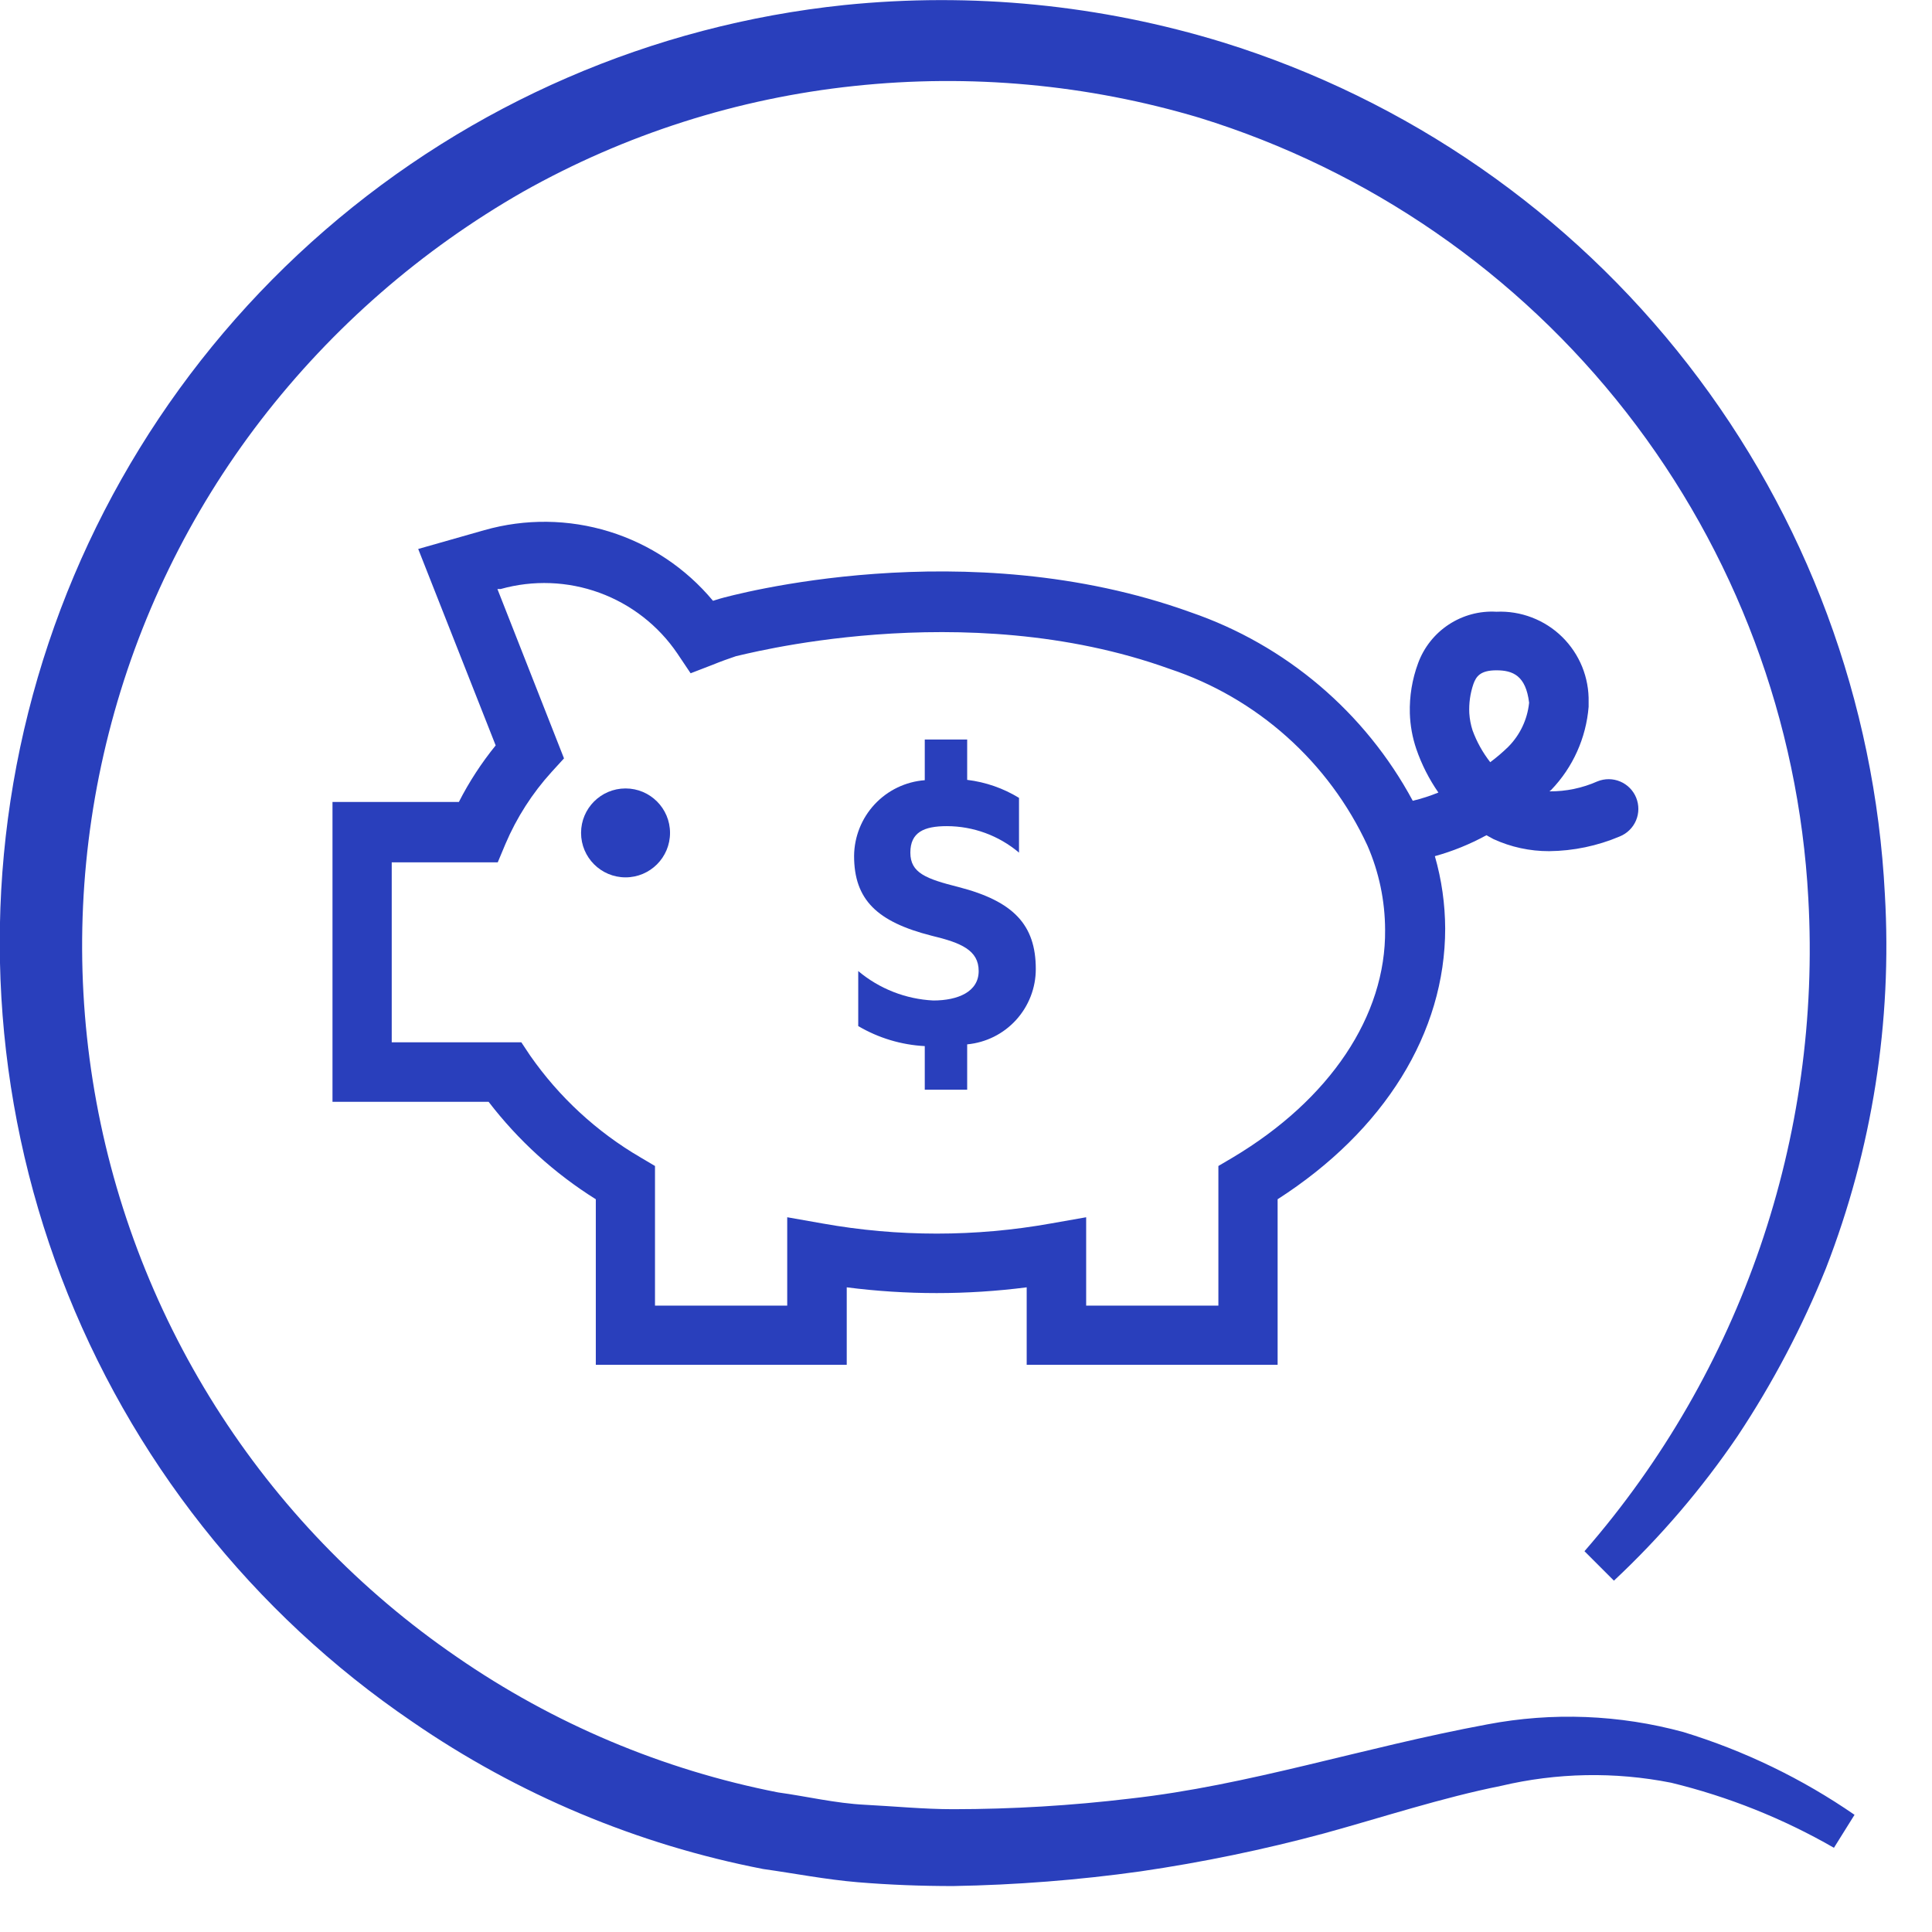 <svg width="41" height="41" viewBox="0 0 41 41" fill="none" xmlns="http://www.w3.org/2000/svg">
<g id="Icon/Branded/Cost-Savings">
<g id="Vector">
<path d="M31.563 36.594C28.9 37.088 26.506 37.888 23.981 38.169C22.737 38.318 21.485 38.393 20.231 38.394C19.606 38.394 18.981 38.332 18.356 38.3C17.731 38.269 17.106 38.119 16.513 38.038C14.066 37.559 11.745 36.58 9.694 35.163C7.642 33.756 5.899 31.946 4.571 29.843C3.243 27.74 2.357 25.389 1.968 22.932C1.579 20.475 1.695 17.965 2.309 15.555C2.922 13.144 4.021 10.884 5.538 8.913C7.054 6.947 8.944 5.301 11.1 4.069C13.264 2.85 15.655 2.086 18.125 1.825C20.589 1.562 23.082 1.791 25.456 2.5C29.044 3.61 32.206 5.792 34.516 8.754C36.825 11.715 38.172 15.313 38.375 19.063C38.659 24.124 36.955 29.096 33.625 32.919L34.25 33.544C35.236 32.621 36.116 31.592 36.875 30.475C37.619 29.354 38.247 28.161 38.75 26.913C39.731 24.389 40.157 21.684 40 18.982C39.791 14.893 38.333 10.966 35.821 7.733C33.31 4.499 29.866 2.114 25.956 0.9C23.357 0.101 20.624 -0.169 17.919 0.107C13.842 0.532 9.994 2.2 6.896 4.885C3.798 7.57 1.6 11.142 0.6 15.117C-0.401 19.093 -0.155 23.279 1.302 27.111C2.76 30.942 5.36 34.233 8.75 36.538C10.989 38.081 13.524 39.145 16.194 39.663C16.863 39.757 17.531 39.888 18.206 39.944C18.881 40 19.556 40.025 20.225 40.025C21.557 40.002 22.887 39.898 24.206 39.713C25.519 39.521 26.819 39.252 28.1 38.907C29.35 38.563 30.6 38.15 31.85 37.9C33.035 37.619 34.267 37.595 35.463 37.832C36.674 38.126 37.838 38.591 38.919 39.213L39.356 38.513C38.243 37.745 37.018 37.153 35.725 36.757C34.368 36.387 32.944 36.331 31.563 36.594Z" fill="#293FBC"/>
<path d="M31.694 17.807C32.064 17.977 32.467 18.064 32.875 18.063C33.391 18.058 33.9 17.951 34.375 17.75C34.53 17.687 34.654 17.565 34.719 17.411C34.784 17.257 34.785 17.084 34.722 16.928C34.659 16.773 34.537 16.65 34.383 16.585C34.229 16.52 34.055 16.519 33.9 16.582C33.58 16.724 33.232 16.797 32.881 16.794L32.919 16.763C33.379 16.285 33.659 15.662 33.713 15V14.9C33.719 14.643 33.672 14.388 33.576 14.15C33.479 13.912 33.334 13.696 33.151 13.516C32.968 13.336 32.749 13.196 32.509 13.104C32.269 13.012 32.013 12.97 31.756 12.982C31.398 12.961 31.044 13.057 30.744 13.254C30.445 13.451 30.217 13.739 30.094 14.075C29.968 14.415 29.909 14.776 29.919 15.138C29.927 15.395 29.973 15.65 30.056 15.894C30.169 16.223 30.327 16.534 30.525 16.819C30.348 16.891 30.167 16.949 29.981 16.994C28.97 15.116 27.287 13.687 25.269 12.994C20.494 11.269 15.506 12.638 15.269 12.707L15.131 12.75C14.555 12.058 13.79 11.547 12.929 11.281C12.068 11.015 11.148 11.004 10.281 11.25L8.875 11.65L10.519 15.819C10.217 16.191 9.955 16.593 9.738 17.019H7.056V23.382H10.369C10.998 24.201 11.768 24.902 12.644 25.45V28.963H17.969V27.319C19.236 27.482 20.52 27.482 21.788 27.319V28.963H27.113V25.45C29.381 23.994 30.669 21.913 30.669 19.707C30.667 19.186 30.594 18.669 30.45 18.169C30.83 18.064 31.197 17.915 31.544 17.725L31.694 17.807ZM31.25 15.5C31.212 15.383 31.189 15.261 31.181 15.138C31.17 14.926 31.2 14.714 31.269 14.513C31.325 14.363 31.406 14.225 31.756 14.225C32.106 14.225 32.381 14.338 32.45 14.913C32.414 15.267 32.257 15.598 32.006 15.85C31.886 15.967 31.759 16.075 31.625 16.175C31.466 15.971 31.339 15.743 31.25 15.5ZM26.163 24.563L25.856 24.744V27.707H23.05V25.832L22.306 25.963C20.7 26.251 19.056 26.251 17.45 25.963L16.706 25.832V27.707H13.9V24.744L13.594 24.563C12.665 24.021 11.865 23.283 11.25 22.4L11.063 22.119H8.313V18.3H10.563L10.725 17.913C10.964 17.351 11.296 16.833 11.706 16.382L11.969 16.094L10.556 12.5H10.625C11.315 12.306 12.048 12.334 12.721 12.579C13.394 12.825 13.973 13.276 14.375 13.869L14.656 14.288L15.125 14.107C15.294 14.038 15.469 13.975 15.619 13.925C15.669 13.925 20.431 12.613 24.819 14.194C25.738 14.499 26.585 14.989 27.307 15.634C28.03 16.279 28.612 17.065 29.019 17.944C29.265 18.508 29.392 19.116 29.394 19.732C29.413 21.557 28.225 23.332 26.163 24.563Z" fill="#293FBC"/>
<path d="M13.275 18.619C13.796 18.619 14.219 18.197 14.219 17.675C14.219 17.154 13.796 16.732 13.275 16.732C12.754 16.732 12.331 17.154 12.331 17.675C12.331 18.197 12.754 18.619 13.275 18.619Z" fill="#293FBC"/>
<path d="M20.344 18.825C19.65 18.65 19.319 18.525 19.319 18.094C19.319 17.663 19.606 17.532 20.094 17.532C20.655 17.533 21.197 17.732 21.625 18.094V16.932C21.29 16.727 20.915 16.597 20.525 16.55V15.694H19.625V16.557C19.219 16.588 18.84 16.77 18.562 17.068C18.285 17.365 18.129 17.756 18.125 18.163C18.125 19.094 18.613 19.563 19.769 19.857C20.394 20.007 20.769 20.163 20.769 20.607C20.769 21.05 20.325 21.232 19.806 21.232C19.221 21.203 18.661 20.984 18.213 20.607V21.775C18.643 22.028 19.127 22.174 19.625 22.2V23.125H20.525V22.163C20.924 22.125 21.294 21.941 21.563 21.645C21.832 21.349 21.982 20.963 21.981 20.563C21.981 19.625 21.506 19.125 20.344 18.825Z" fill="#293FBC"/>
</g>
</g>
</svg>
